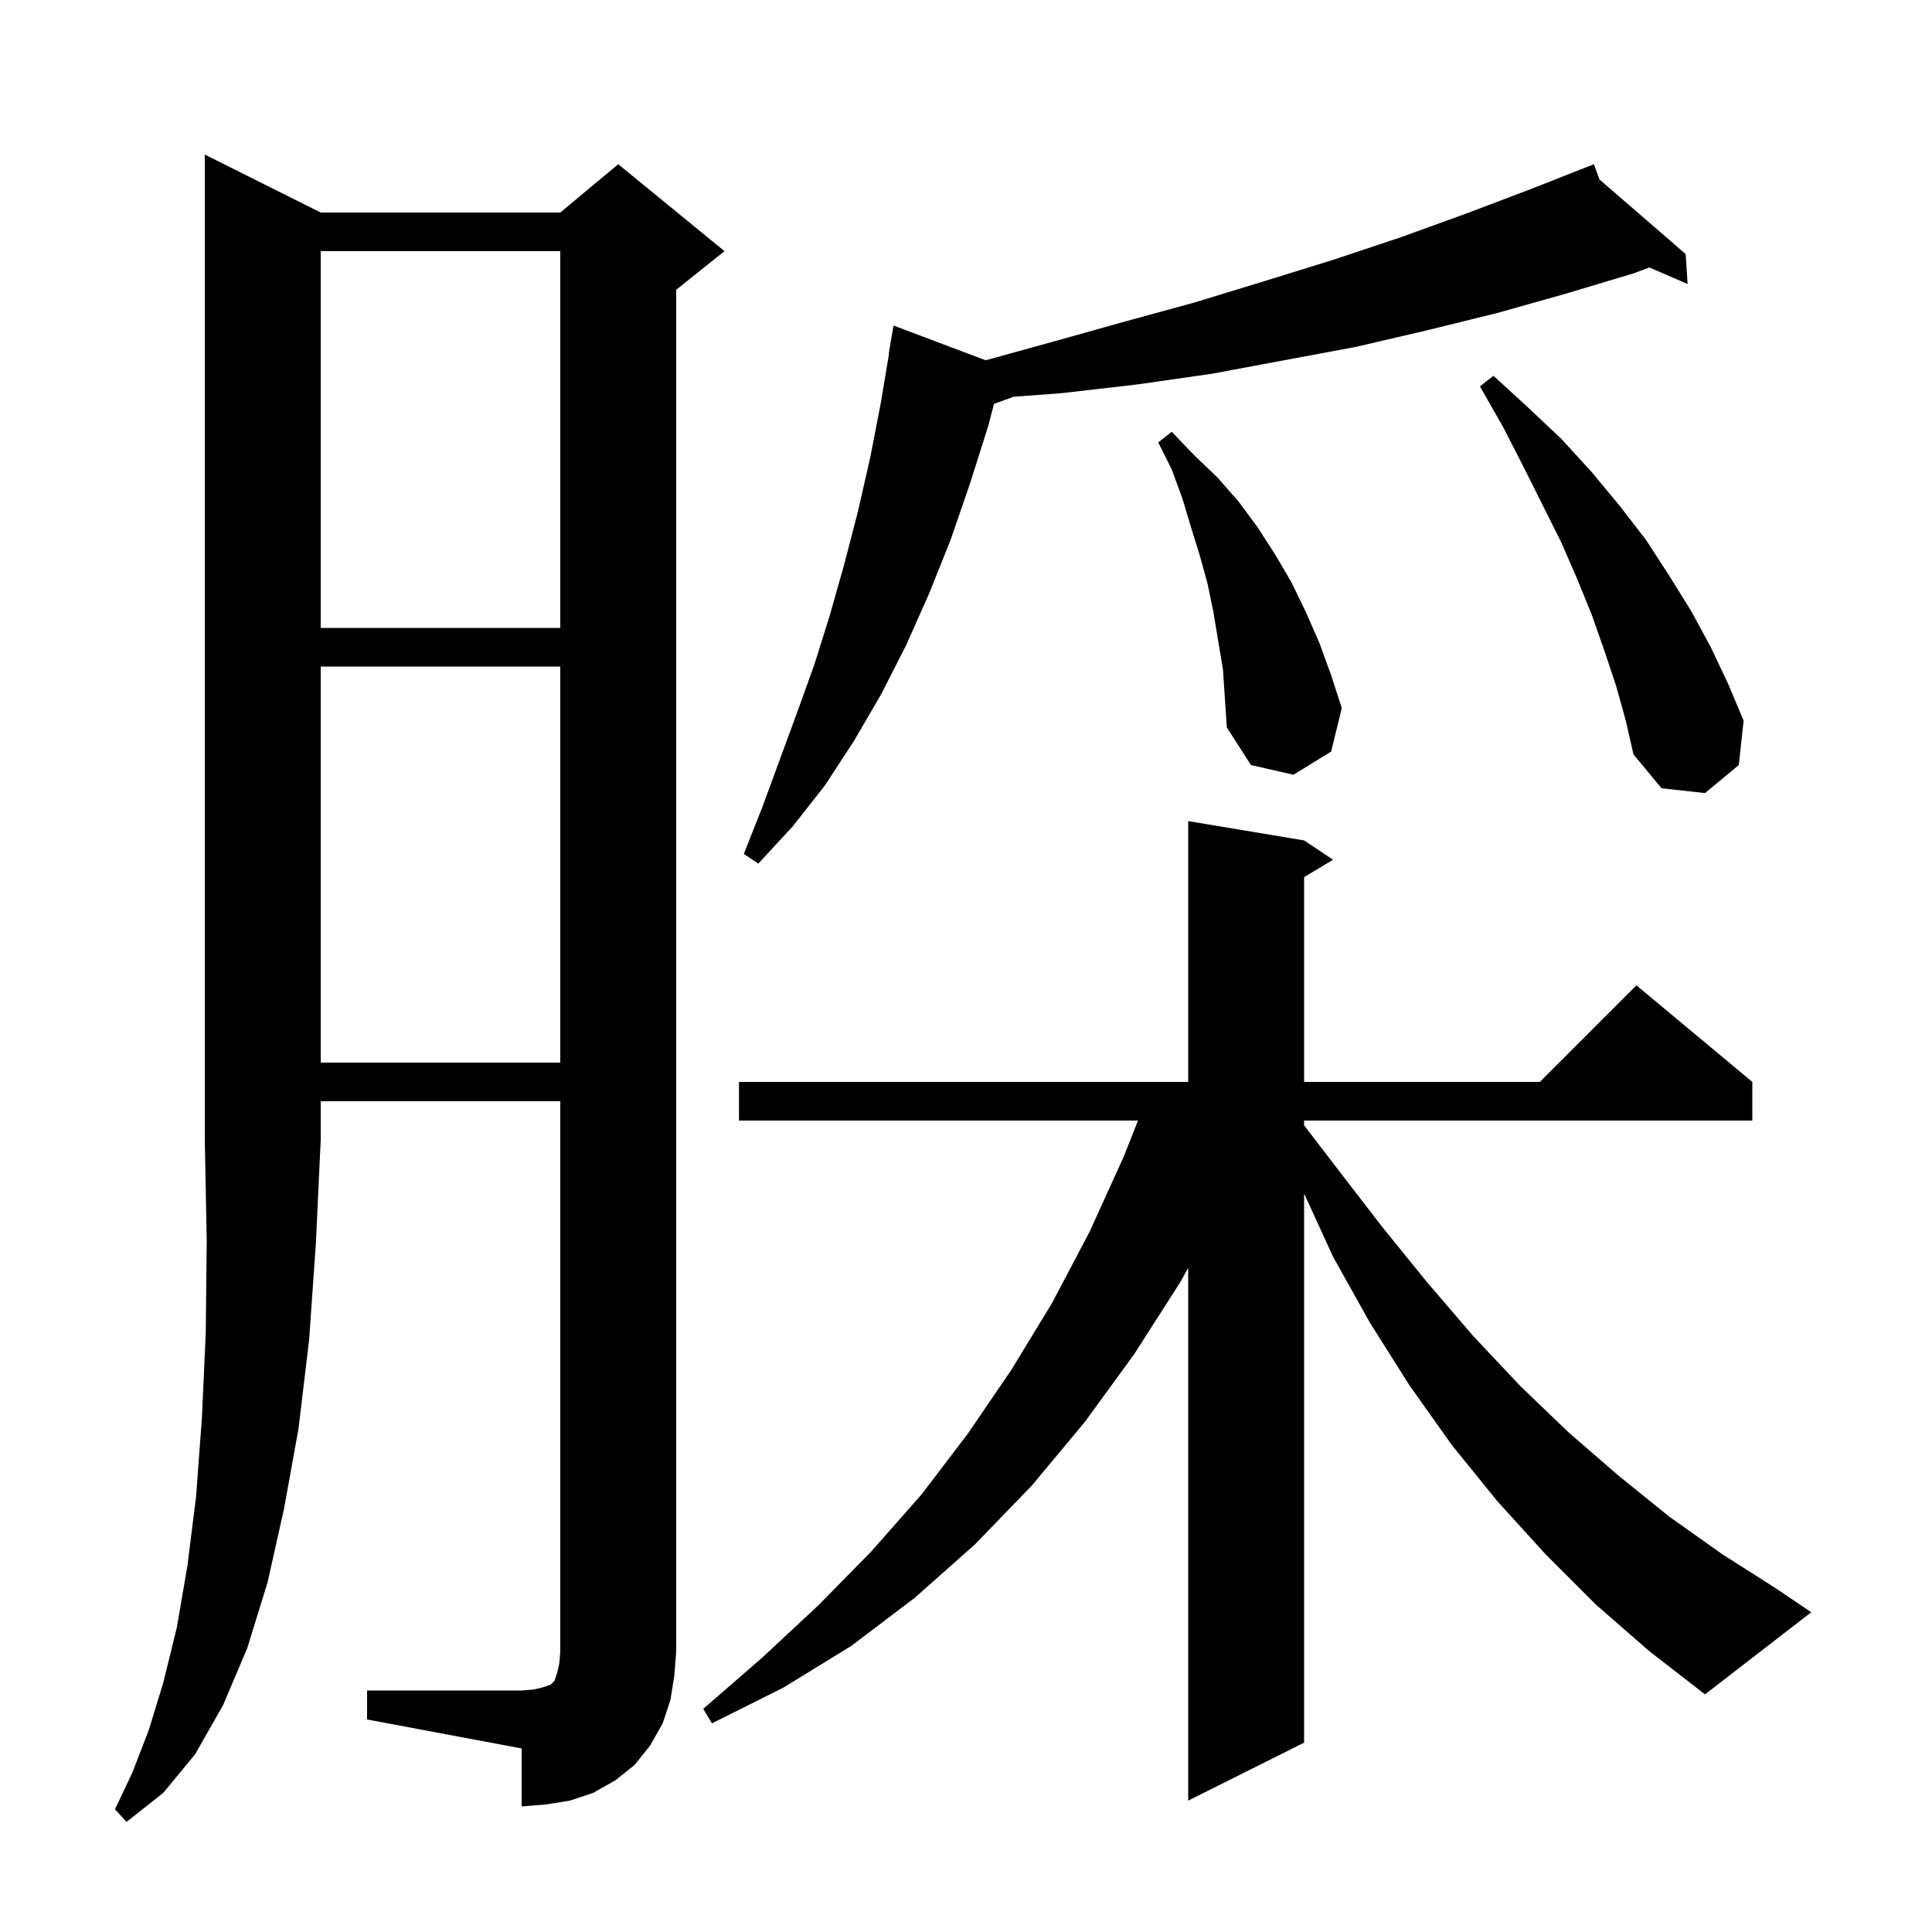 <svg xmlns="http://www.w3.org/2000/svg" xmlns:xlink="http://www.w3.org/1999/xlink" version="1.1" baseProfile="full" viewBox="0 0 200 200" width="200" height="200">
<g fill="black">
<path d="M 33.2 22.0 L 58.0 22.0 L 64.0 17.0 L 75.0 26.0 L 70.0 30.0 L 70.0 171.0 L 69.8 173.5 L 69.4 176.0 L 68.6 178.4 L 67.3 180.7 L 65.7 182.7 L 63.7 184.3 L 61.4 185.6 L 59.0 186.4 L 56.5 186.8 L 54.0 187.0 L 54.0 181.0 L 38.0 178.0 L 38.0 175.0 L 54.0 175.0 L 55.2 174.9 L 56.1 174.7 L 57.0 174.4 L 57.4 174.0 L 57.7 173.1 L 57.9 172.2 L 58.0 171.0 L 58.0 114.0 L 33.2 114.0 L 33.2 118.0 L 32.7 128.7 L 32.0 138.7 L 30.9 147.9 L 29.4 156.2 L 27.7 163.8 L 25.6 170.6 L 23.1 176.5 L 20.2 181.6 L 16.9 185.6 L 13.1 188.6 L 11.9 187.3 L 13.7 183.5 L 15.4 179.1 L 16.9 174.2 L 18.3 168.5 L 19.4 162.1 L 20.3 154.9 L 20.9 146.8 L 21.3 138.0 L 21.4 128.4 L 21.2 118.0 L 21.2 16.0 Z M 165.2 166.1 L 160.0 160.9 L 155.0 155.4 L 150.3 149.6 L 145.9 143.4 L 141.8 136.9 L 138.0 130.1 L 135.0 123.555 L 135.0 180.4 L 123.0 186.4 L 123.0 131.245 L 122.2 132.7 L 117.4 140.2 L 112.3 147.2 L 106.8 153.8 L 100.9 159.9 L 94.7 165.4 L 88.1 170.4 L 81.1 174.7 L 73.7 178.4 L 72.8 176.9 L 78.9 171.6 L 84.7 166.2 L 90.2 160.6 L 95.4 154.7 L 100.2 148.4 L 104.7 141.8 L 108.9 134.9 L 112.8 127.5 L 116.3 119.8 L 117.807 116.0 L 76.5 116.0 L 76.5 112.0 L 123.0 112.0 L 123.0 85.0 L 135.0 87.0 L 138.0 89.0 L 135.0 90.8 L 135.0 112.0 L 159.4 112.0 L 169.4 102.0 L 181.4 112.0 L 181.4 116.0 L 135.0 116.0 L 135.0 116.49 L 138.3 120.8 L 143.0 126.9 L 147.7 132.7 L 152.5 138.3 L 157.4 143.5 L 162.4 148.3 L 167.6 152.8 L 172.8 157.0 L 178.3 160.9 L 183.8 164.4 L 187.5 166.9 L 176.5 175.4 L 170.7 170.9 Z M 33.2 69.0 L 33.2 110.0 L 58.0 110.0 L 58.0 69.0 Z M 165.571 18.573 L 174.5 26.3 L 174.7 29.4 L 170.748 27.69 L 169.1 28.3 L 162.1 30.4 L 155.0 32.4 L 147.7 34.2 L 140.4 35.9 L 125.4 38.7 L 117.7 39.8 L 109.9 40.7 L 104.924 41.073 L 102.901 41.809 L 102.3 44.1 L 100.4 50.1 L 98.4 55.9 L 96.2 61.4 L 93.8 66.8 L 91.2 71.9 L 88.4 76.7 L 85.4 81.3 L 82.1 85.5 L 78.5 89.4 L 77.0 88.4 L 78.9 83.6 L 82.5 73.8 L 84.3 68.8 L 85.9 63.7 L 87.4 58.4 L 88.8 53.0 L 90.1 47.3 L 91.2 41.6 L 92.033 36.604 L 92.0 36.6 L 92.5 33.7 L 102.036 37.297 L 108.9 35.4 L 116.4 33.3 L 123.7 31.3 L 130.9 29.1 L 138.0 26.9 L 144.9 24.6 L 151.8 22.1 L 158.4 19.6 L 164.121 17.346 L 164.1 17.3 L 164.143 17.337 L 165.0 17.0 Z M 167.3 71.0 L 166.1 67.4 L 164.8 63.7 L 163.3 60.0 L 161.6 56.1 L 157.7 48.3 L 155.6 44.2 L 153.2 40.0 L 154.6 38.9 L 158.2 42.2 L 161.6 45.4 L 164.8 48.9 L 167.7 52.4 L 170.4 55.9 L 172.8 59.6 L 175.1 63.3 L 177.1 67.0 L 178.9 70.8 L 180.5 74.6 L 180.0 79.2 L 176.5 82.1 L 172.0 81.6 L 169.1 78.1 L 168.3 74.6 Z M 125.6 63.3 L 125.0 60.4 L 124.2 57.5 L 123.3 54.6 L 122.4 51.6 L 121.3 48.6 L 119.9 45.8 L 121.3 44.7 L 123.6 47.1 L 126.0 49.4 L 128.2 51.9 L 130.2 54.6 L 132.0 57.4 L 133.7 60.3 L 135.2 63.4 L 136.6 66.6 L 137.8 69.9 L 138.9 73.3 L 137.8 77.8 L 133.9 80.2 L 129.5 79.2 L 127.0 75.3 L 126.6 69.3 Z M 33.2 26.0 L 33.2 65.0 L 58.0 65.0 L 58.0 26.0 Z " />
</g>
</svg>
